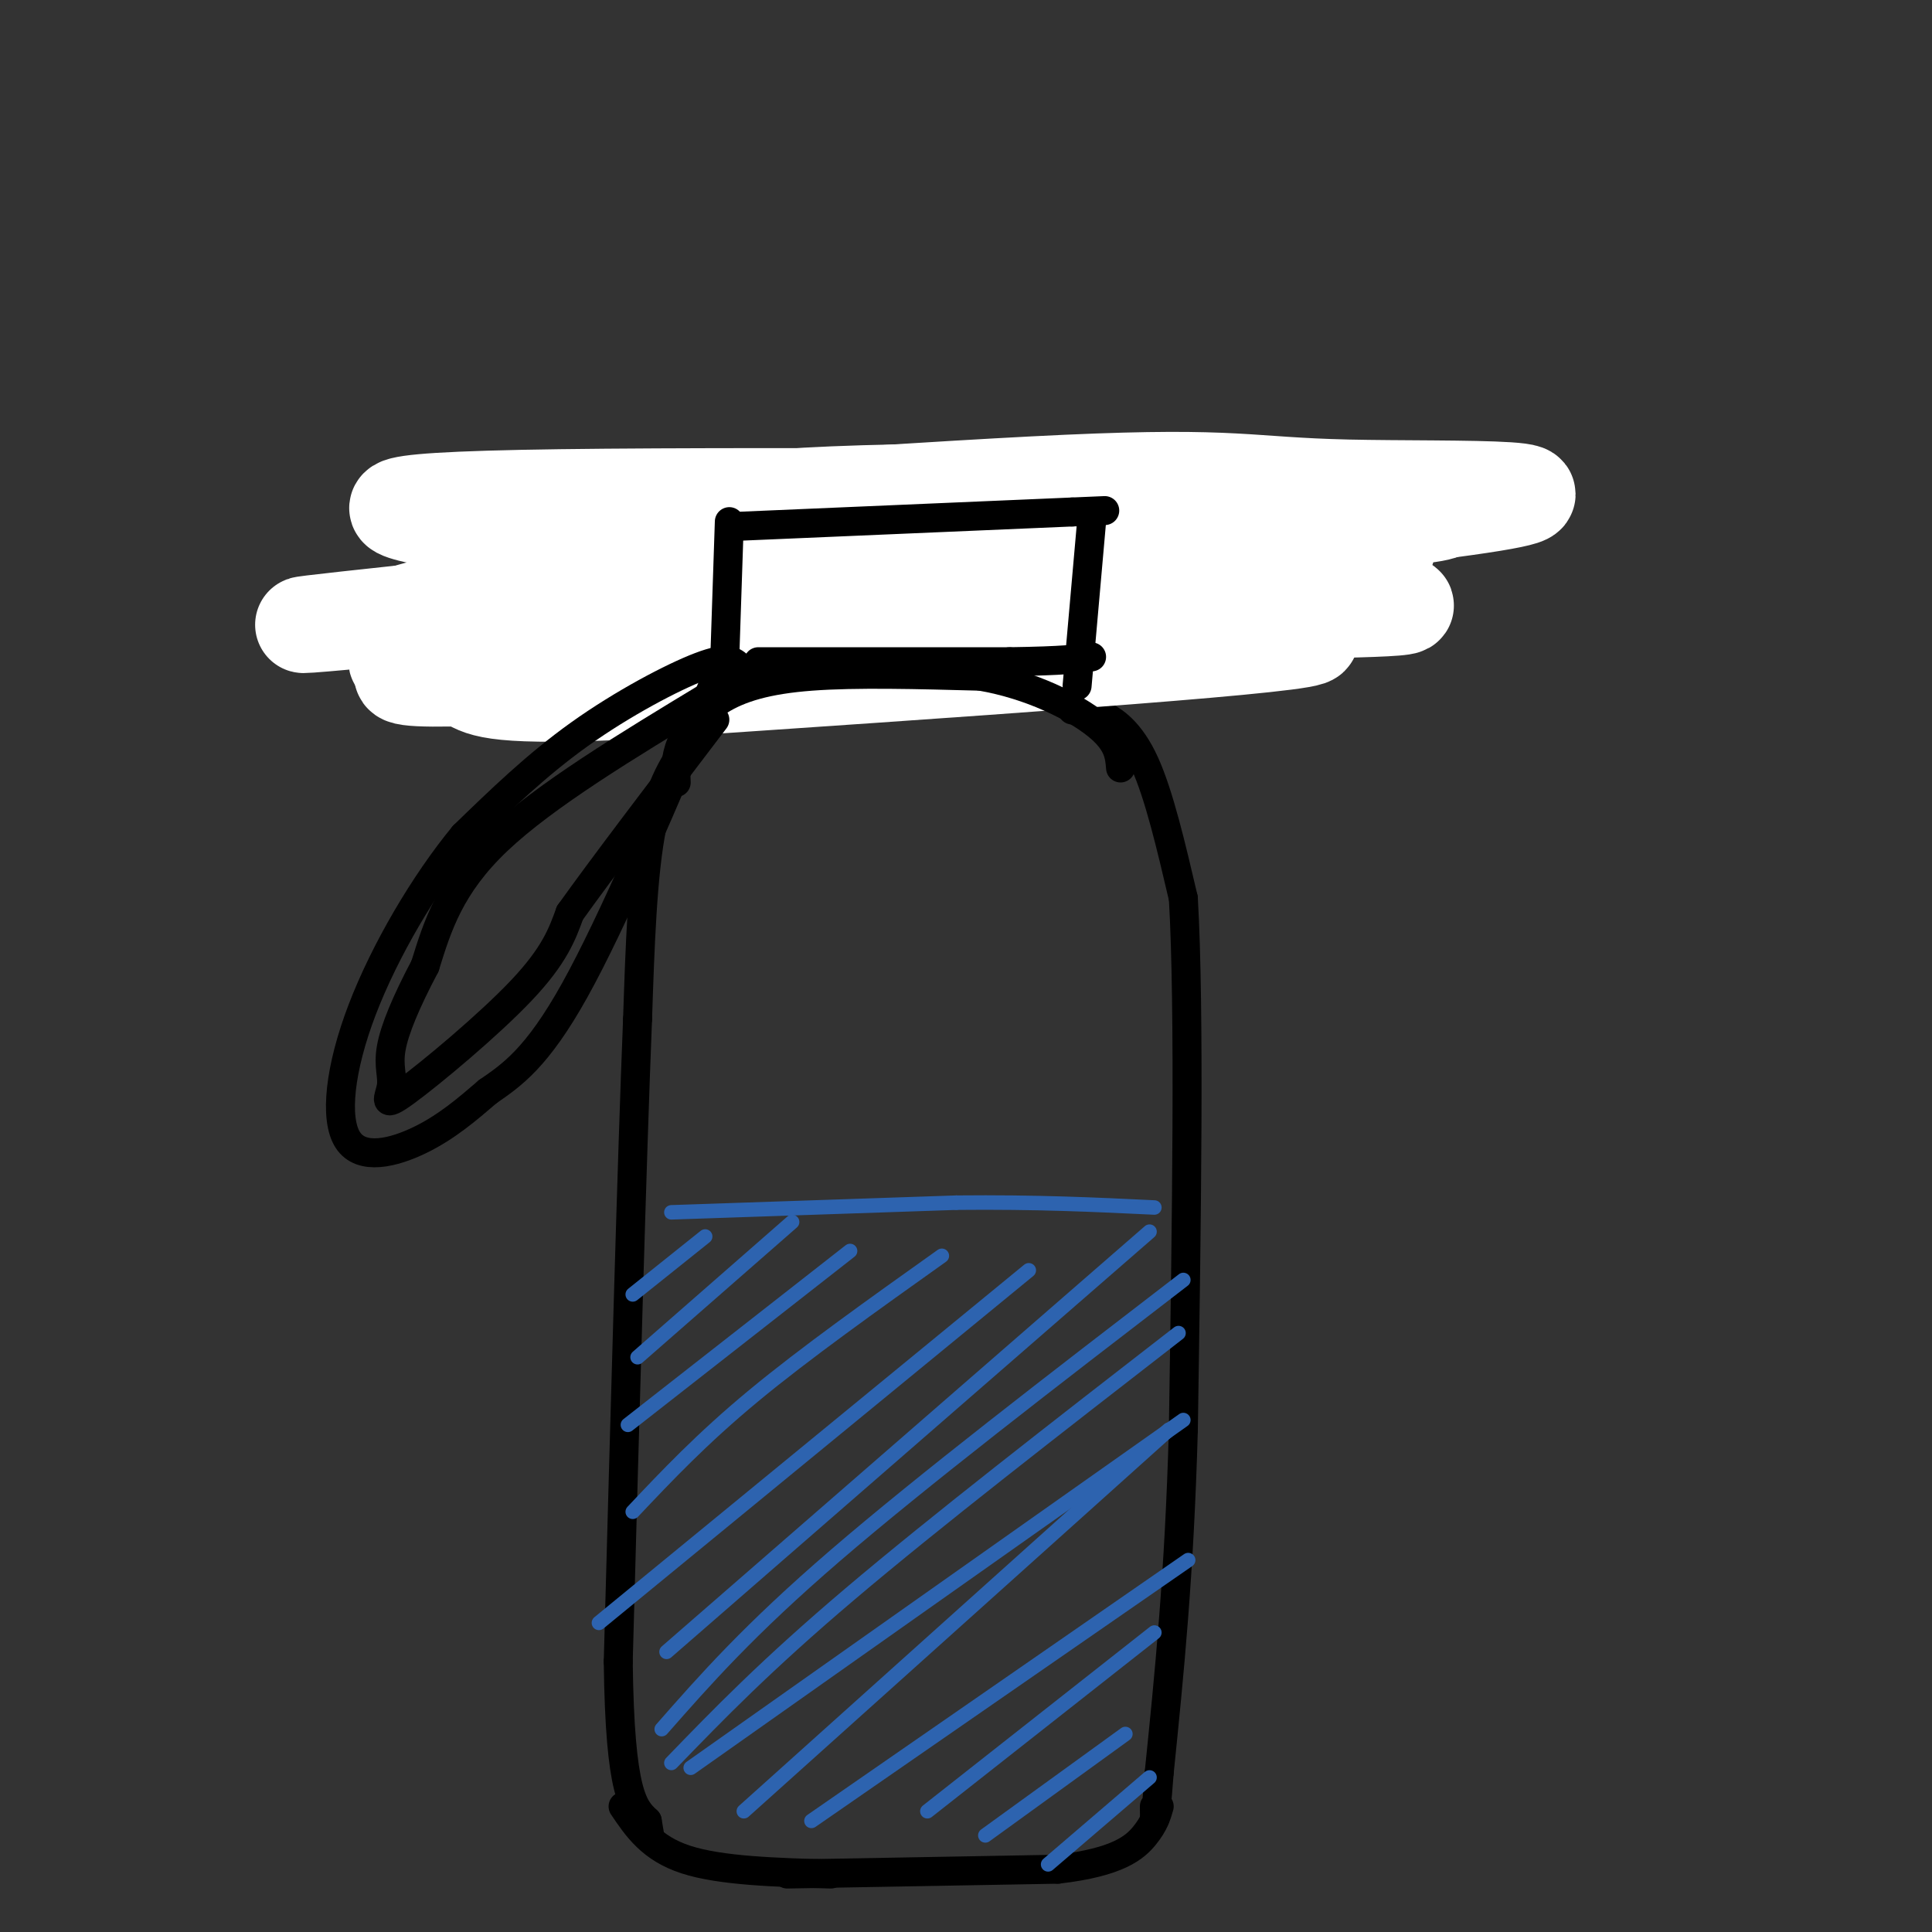 <svg viewBox='0 0 400 400' version='1.1' xmlns='http://www.w3.org/2000/svg' xmlns:xlink='http://www.w3.org/1999/xlink'><rect x="0" y="0" width="400" height="400" fill="#333333" stroke="none"/><g fill='none' stroke='rgb(128,130,130)' stroke-width='6' stroke-linecap='round' stroke-linejoin='round'><path d='M146,116c0.000,0.000 -1.000,28.000 -1,28'/><path d='M145,112c0.000,0.000 89.000,-2.000 89,-2'/><path d='M234,110c15.000,-0.333 8.000,-0.167 1,0'/><path d='M234,112c0.000,0.000 -6.000,28.000 -6,28'/><path d='M144,147c0.000,0.000 79.000,-4.000 79,-4'/></g>
<g fill='none' stroke='rgb(0,0,0)' stroke-width='6' stroke-linecap='round' stroke-linejoin='round'><path d='M144,152c-3.500,4.583 -7.000,9.167 -9,19c-2.000,9.833 -2.500,24.917 -3,40'/><path d='M132,211c-1.167,28.833 -2.583,80.917 -4,133'/><path d='M128,344c0.333,27.667 3.167,30.333 6,33'/><path d='M134,377c1.000,5.667 0.500,3.333 0,1'/><path d='M222,147c1.711,-0.067 3.422,-0.133 6,1c2.578,1.133 6.022,3.467 9,10c2.978,6.533 5.489,17.267 8,28'/><path d='M245,186c1.333,23.000 0.667,66.500 0,110'/><path d='M245,296c-0.833,30.167 -2.917,50.583 -5,71'/><path d='M240,367c-1.000,13.000 -1.000,10.000 -1,7'/><path d='M129,374c2.917,4.333 5.833,8.667 13,11c7.167,2.333 18.583,2.667 30,3'/><path d='M163,388c0.000,0.000 56.000,-1.000 56,-1'/><path d='M219,387c12.578,-1.444 16.022,-4.556 18,-7c1.978,-2.444 2.489,-4.222 3,-6'/></g>
<g fill='none' stroke='rgb(255,255,255)' stroke-width='20' stroke-linecap='round' stroke-linejoin='round'><path d='M134,109c6.030,-3.101 12.060,-6.202 52,-7c39.940,-0.798 113.792,0.708 98,1c-15.792,0.292 -121.226,-0.631 -168,0c-46.774,0.631 -34.887,2.815 -23,5'/><path d='M93,108c23.162,-1.117 92.565,-6.410 128,-8c35.435,-1.590 36.900,0.522 58,1c21.100,0.478 61.835,-0.679 17,5c-44.835,5.679 -175.238,18.194 -217,22c-41.762,3.806 5.119,-1.097 52,-6'/><path d='M131,122c17.873,-3.597 36.555,-9.590 55,-13c18.445,-3.410 36.654,-4.238 49,-5c12.346,-0.762 18.831,-1.460 35,-1c16.169,0.460 42.023,2.076 21,4c-21.023,1.924 -88.923,4.156 -129,7c-40.077,2.844 -52.330,6.298 -63,9c-10.670,2.702 -19.757,4.650 -18,6c1.757,1.350 14.359,2.100 40,-1c25.641,-3.100 64.320,-10.050 103,-17'/><path d='M224,111c31.968,-2.570 60.386,-0.494 63,2c2.614,2.494 -20.578,5.405 -57,8c-36.422,2.595 -86.074,4.872 -115,8c-28.926,3.128 -37.124,7.106 -31,9c6.124,1.894 26.572,1.702 42,0c15.428,-1.702 25.837,-4.915 44,-7c18.163,-2.085 44.082,-3.043 70,-4'/><path d='M240,127c26.300,-0.766 57.049,-0.679 50,-2c-7.049,-1.321 -51.898,-4.048 -100,-1c-48.102,3.048 -99.458,11.871 -106,15c-6.542,3.129 31.729,0.565 70,-2'/><path d='M154,137c13.643,-1.310 12.750,-3.583 40,-5c27.250,-1.417 82.643,-1.976 77,0c-5.643,1.976 -72.321,6.488 -139,11'/><path d='M132,143c-29.000,1.500 -32.000,-0.250 -35,-2'/></g>
<g fill='none' stroke='rgb(0,0,0)' stroke-width='6' stroke-linecap='round' stroke-linejoin='round'><path d='M140,162c-0.125,-2.512 -0.250,-5.024 1,-8c1.250,-2.976 3.875,-6.417 8,-9c4.125,-2.583 9.750,-4.310 19,-5c9.250,-0.690 22.125,-0.345 35,0'/><path d='M203,140c10.556,1.822 19.444,6.378 24,10c4.556,3.622 4.778,6.311 5,9'/><path d='M151,108c0.000,0.000 -1.000,30.000 -1,30'/><path d='M152,109c0.000,0.000 70.000,-3.000 70,-3'/><path d='M222,106c11.667,-0.500 5.833,-0.250 0,0'/><path d='M226,108c0.000,0.000 -3.000,34.000 -3,34'/><path d='M157,137c0.000,0.000 52.000,0.000 52,0'/><path d='M209,137c11.500,-0.167 14.250,-0.583 17,-1'/><path d='M153,138c-1.133,-1.089 -2.267,-2.178 -8,0c-5.733,2.178 -16.067,7.622 -25,14c-8.933,6.378 -16.467,13.689 -24,21'/><path d='M96,173c-8.093,9.797 -16.324,23.791 -21,36c-4.676,12.209 -5.797,22.633 -3,27c2.797,4.367 9.514,2.676 15,0c5.486,-2.676 9.743,-6.338 14,-10'/><path d='M101,226c4.889,-3.378 10.111,-6.822 18,-21c7.889,-14.178 18.444,-39.089 29,-64'/><path d='M147,144c-17.083,10.333 -34.167,20.667 -44,30c-9.833,9.333 -12.417,17.667 -15,26'/><path d='M88,200c-3.951,7.479 -6.329,13.178 -7,17c-0.671,3.822 0.367,5.767 0,8c-0.367,2.233 -2.137,4.755 3,1c5.137,-3.755 17.182,-13.787 24,-21c6.818,-7.213 8.409,-11.606 10,-16'/><path d='M118,189c6.667,-9.333 18.333,-24.667 30,-40'/></g>
<g fill='none' stroke='rgb(45,99,175)' stroke-width='3' stroke-linecap='round' stroke-linejoin='round'><path d='M139,251c0.000,0.000 59.000,-2.000 59,-2'/><path d='M198,249c16.667,-0.167 28.833,0.417 41,1'/><path d='M146,256c0.000,0.000 -15.000,12.000 -15,12'/><path d='M164,253c0.000,0.000 -32.000,28.000 -32,28'/><path d='M176,259c0.000,0.000 -46.000,36.000 -46,36'/><path d='M195,260c-14.167,10.083 -28.333,20.167 -39,29c-10.667,8.833 -17.833,16.417 -25,24'/><path d='M213,263c0.000,0.000 -89.000,73.000 -89,73'/><path d='M238,255c0.000,0.000 -100.000,87.000 -100,87'/><path d='M245,265c-27.000,20.750 -54.000,41.500 -72,57c-18.000,15.500 -27.000,25.750 -36,36'/><path d='M244,276c-25.250,19.583 -50.500,39.167 -68,54c-17.500,14.833 -27.250,24.917 -37,35'/><path d='M245,294c0.000,0.000 -102.000,72.000 -102,72'/><path d='M242,296c0.000,0.000 -88.000,79.000 -88,79'/><path d='M246,323c0.000,0.000 -78.000,54.000 -78,54'/><path d='M239,338c0.000,0.000 -47.000,37.000 -47,37'/><path d='M233,359c0.000,0.000 -29.000,21.000 -29,21'/><path d='M238,368c0.000,0.000 -21.000,18.000 -21,18'/></g>
</svg>